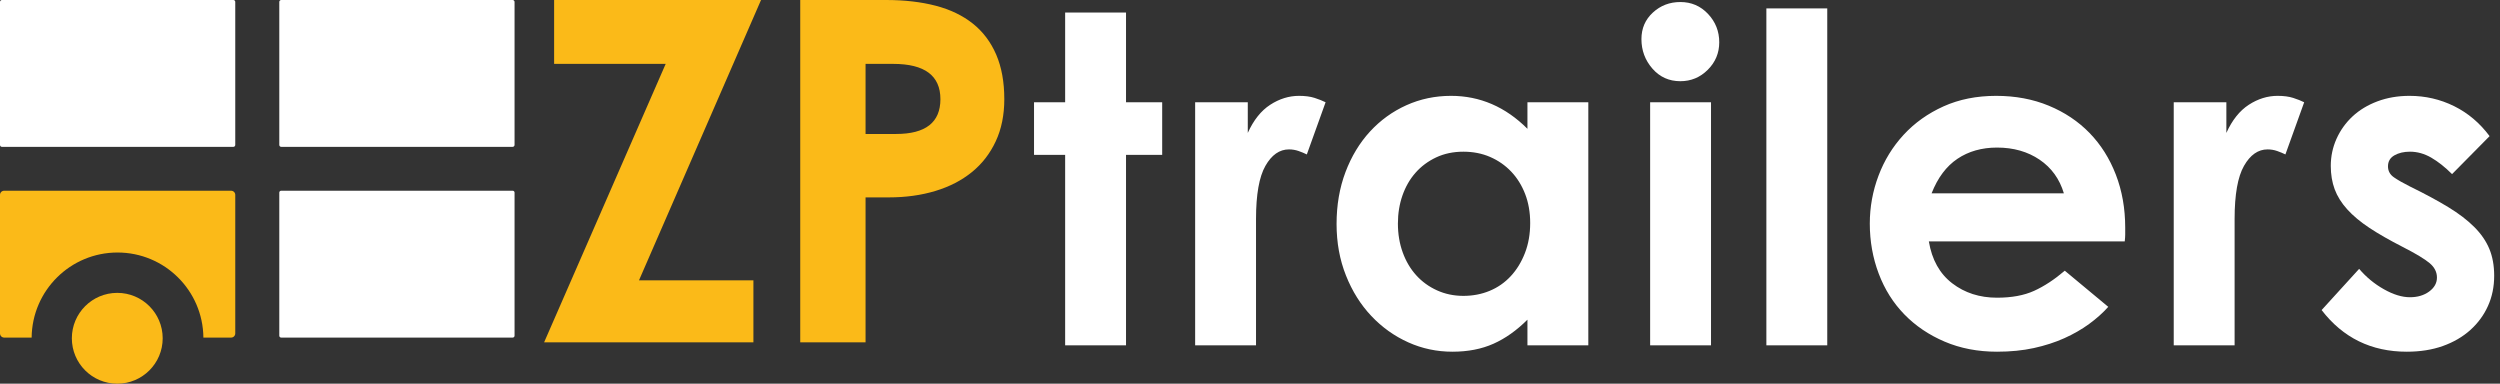 <svg width="417" height="64" viewBox="0 0 417 64" fill="none" xmlns="http://www.w3.org/2000/svg">
<rect x="0" y="0" width="417" height="64" fill="#333333" stroke="none"/>
<path d="M111.037 10.656H92.427V0H126.942L106.583 46.761H125.669V57.1H90.758L111.037 10.656Z" fill="#FBBA18"/>
<path d="M144.376 10.656V22.346H149.465C154.396 22.346 156.861 20.412 156.861 16.541C156.861 12.618 154.237 10.656 148.988 10.656H144.376ZM133.48 0H147.795C150.869 0 153.627 0.318 156.066 0.954C158.504 1.59 160.572 2.585 162.269 3.936C163.965 5.288 165.263 7.012 166.166 9.105C167.067 11.201 167.518 13.678 167.518 16.541C167.518 19.193 167.041 21.539 166.086 23.579C165.132 25.621 163.806 27.331 162.11 28.708C160.413 30.088 158.384 31.134 156.026 31.85C153.666 32.565 151.081 32.924 148.273 32.924H144.376V57.1H133.48V0Z" fill="#FBBA18"/>
<path d="M362.578 57.596V17.057H371.358V22.172C372.324 20.034 373.572 18.469 375.099 17.477C376.626 16.485 378.23 15.988 379.908 15.988C380.927 15.988 381.792 16.103 382.505 16.331C383.216 16.561 383.827 16.803 384.337 17.057L381.206 25.761C380.799 25.557 380.34 25.367 379.832 25.188C379.323 25.01 378.788 24.92 378.23 24.92C376.651 24.92 375.34 25.837 374.297 27.669C373.253 29.501 372.732 32.454 372.732 36.525V57.596H362.578ZM322.19 32.249H344.254C343.54 29.858 342.193 27.988 340.208 26.638C338.222 25.291 335.855 24.615 333.107 24.615C330.562 24.615 328.361 25.239 326.503 26.486C324.645 27.734 323.207 29.654 322.19 32.249ZM311.883 37.288C311.883 34.54 312.366 31.881 313.334 29.31C314.299 26.741 315.7 24.463 317.532 22.477C319.364 20.492 321.579 18.916 324.175 17.744C326.771 16.574 329.697 15.988 332.955 15.988C336.161 15.988 339.087 16.535 341.735 17.63C344.38 18.724 346.646 20.238 348.529 22.172C350.412 24.107 351.875 26.422 352.919 29.119C353.962 31.818 354.485 34.769 354.485 37.975V39.12C354.485 39.426 354.458 39.807 354.408 40.266H321.731C322.24 43.32 323.537 45.648 325.626 47.251C327.712 48.855 330.206 49.656 333.107 49.656C335.551 49.656 337.611 49.275 339.291 48.511C340.971 47.748 342.676 46.629 344.406 45.152L351.659 51.183C350.744 52.202 349.675 53.157 348.453 54.046C347.231 54.937 345.858 55.726 344.33 56.413C342.804 57.1 341.111 57.646 339.253 58.054C337.395 58.461 335.346 58.665 333.107 58.665C329.901 58.665 326.986 58.104 324.366 56.985C321.743 55.866 319.504 54.352 317.647 52.443C315.789 50.535 314.364 48.27 313.372 45.648C312.379 43.027 311.883 40.24 311.883 37.288ZM304.786 57.596H294.631V1.406H304.786V57.596ZM275.243 17.057H285.397V57.596H275.243V17.057ZM273.791 6.522C273.791 4.74 274.428 3.265 275.7 2.094C276.972 0.923 278.499 0.338 280.281 0.338C282.114 0.338 283.653 0.999 284.9 2.323C286.147 3.647 286.77 5.224 286.77 7.056C286.77 8.838 286.134 10.365 284.862 11.637C283.589 12.909 282.062 13.545 280.281 13.545C278.397 13.545 276.845 12.846 275.624 11.446C274.402 10.047 273.791 8.405 273.791 6.522ZM244.089 49.351C245.665 49.351 247.129 49.072 248.478 48.511C249.826 47.952 250.998 47.137 251.99 46.068C252.983 45 253.771 43.715 254.356 42.212C254.941 40.712 255.235 39.044 255.235 37.212C255.235 35.431 254.955 33.815 254.395 32.364C253.835 30.914 253.059 29.667 252.067 28.623C251.074 27.58 249.902 26.766 248.554 26.18C247.205 25.595 245.717 25.302 244.089 25.302C242.409 25.302 240.894 25.621 239.545 26.256C238.197 26.893 237.052 27.745 236.11 28.814C235.167 29.883 234.442 31.142 233.934 32.593C233.425 34.044 233.171 35.609 233.171 37.288C233.171 39.019 233.438 40.623 233.972 42.098C234.507 43.575 235.257 44.846 236.225 45.915C237.191 46.984 238.349 47.824 239.698 48.434C241.047 49.045 242.51 49.351 244.089 49.351ZM222.94 37.364C222.94 34.21 223.437 31.322 224.429 28.699C225.421 26.079 226.783 23.827 228.513 21.943C230.243 20.061 232.266 18.598 234.583 17.553C236.898 16.511 239.379 15.988 242.027 15.988C246.862 15.988 251.112 17.82 254.777 21.485V17.057H264.931V57.596H254.777V53.321C252.994 55.103 251.112 56.439 249.127 57.329C247.142 58.219 244.852 58.665 242.256 58.665C239.66 58.665 237.204 58.142 234.889 57.1C232.572 56.057 230.524 54.594 228.743 52.71C226.961 50.828 225.547 48.575 224.506 45.953C223.461 43.332 222.94 40.47 222.94 37.364ZM199.35 57.596V17.057H208.13V22.172C209.096 20.034 210.343 18.469 211.871 17.477C213.397 16.485 215.001 15.988 216.681 15.988C217.698 15.988 218.563 16.103 219.276 16.331C219.988 16.561 220.599 16.803 221.109 17.057L217.979 25.761C217.57 25.557 217.112 25.367 216.604 25.188C216.095 25.01 215.56 24.92 215.001 24.92C213.423 24.92 212.111 25.837 211.069 27.669C210.025 29.501 209.504 32.454 209.504 36.525V57.596H199.35ZM172.475 17.057H177.667V2.094H187.82V17.057H193.852V25.837H187.82V57.596H177.667V25.837H172.475V17.057Z" fill="white"/>
<path d="M38.929 24.494H0.312C0.14 24.494 0 24.355 0 24.182V0.313C0 0.141 0.14 0 0.312 0H38.929C39.101 0 39.241 0.141 39.241 0.313V24.182C39.241 24.355 39.101 24.494 38.929 24.494Z" fill="white"/>
<path d="M85.508 24.494H46.905C46.728 24.494 46.586 24.352 46.586 24.175V0.32C46.586 0.143 46.728 0 46.905 0H85.508C85.684 0 85.828 0.143 85.828 0.32V24.175C85.828 24.352 85.684 24.494 85.508 24.494Z" fill="white"/>
<path d="M85.519 56.308H46.895C46.724 56.308 46.586 56.17 46.586 55.998V32.123C46.586 31.952 46.724 31.814 46.895 31.814H85.519C85.689 31.814 85.828 31.952 85.828 32.123V55.998C85.828 56.17 85.689 56.308 85.519 56.308Z" fill="white"/>
<path d="M38.55 31.814H0.692C0.31 31.814 0 32.124 0 32.507V55.616C0 55.998 0.31 56.308 0.692 56.308H5.277C5.353 48.46 11.735 42.119 19.602 42.119C27.468 42.119 33.851 48.46 33.926 56.308H38.55C38.932 56.308 39.242 55.998 39.242 55.616V32.507C39.242 32.124 38.932 31.814 38.55 31.814Z" fill="#FBBA18"/>
<path d="M27.136 56.425C27.136 60.609 23.744 64 19.561 64C15.376 64 11.984 60.609 11.984 56.425C11.984 52.241 15.376 48.85 19.561 48.85C23.744 48.85 27.136 52.241 27.136 56.425Z" fill="#FBBA18"/>
<path d="M387.246 51.717L393.506 44.846C394.676 46.221 396.05 47.354 397.628 48.243C399.204 49.135 400.657 49.579 401.979 49.579C403.251 49.579 404.32 49.262 405.187 48.626C406.052 47.989 406.483 47.213 406.483 46.296C406.483 45.38 406.077 44.579 405.264 43.891C404.448 43.204 402.946 42.301 400.759 41.182C398.57 40.063 396.725 39.006 395.223 38.014C393.721 37.02 392.487 35.99 391.52 34.921C390.552 33.852 389.853 32.733 389.42 31.562C388.989 30.392 388.774 29.093 388.774 27.669C388.774 26.092 389.089 24.59 389.725 23.164C390.362 21.74 391.253 20.492 392.397 19.423C393.545 18.354 394.93 17.514 396.56 16.903C398.187 16.293 399.969 15.988 401.904 15.988C404.55 15.988 407.03 16.561 409.347 17.705C411.663 18.85 413.634 20.519 415.264 22.707L409.004 29.042C407.833 27.873 406.676 26.957 405.531 26.294C404.383 25.634 403.201 25.301 401.979 25.301C400.963 25.301 400.097 25.506 399.384 25.912C398.67 26.32 398.316 26.931 398.316 27.744C398.316 28.509 398.645 29.119 399.306 29.578C399.969 30.035 400.859 30.545 401.979 31.104C404.473 32.326 406.598 33.471 408.355 34.54C410.11 35.609 411.563 36.715 412.707 37.861C413.852 39.006 414.691 40.228 415.225 41.524C415.762 42.824 416.029 44.312 416.029 45.991C416.029 47.824 415.685 49.504 414.997 51.03C414.309 52.557 413.329 53.893 412.058 55.039C410.785 56.183 409.257 57.075 407.476 57.711C405.695 58.347 403.685 58.665 401.445 58.665C395.542 58.665 390.806 56.35 387.246 51.717Z" fill="white"/>
</svg>
